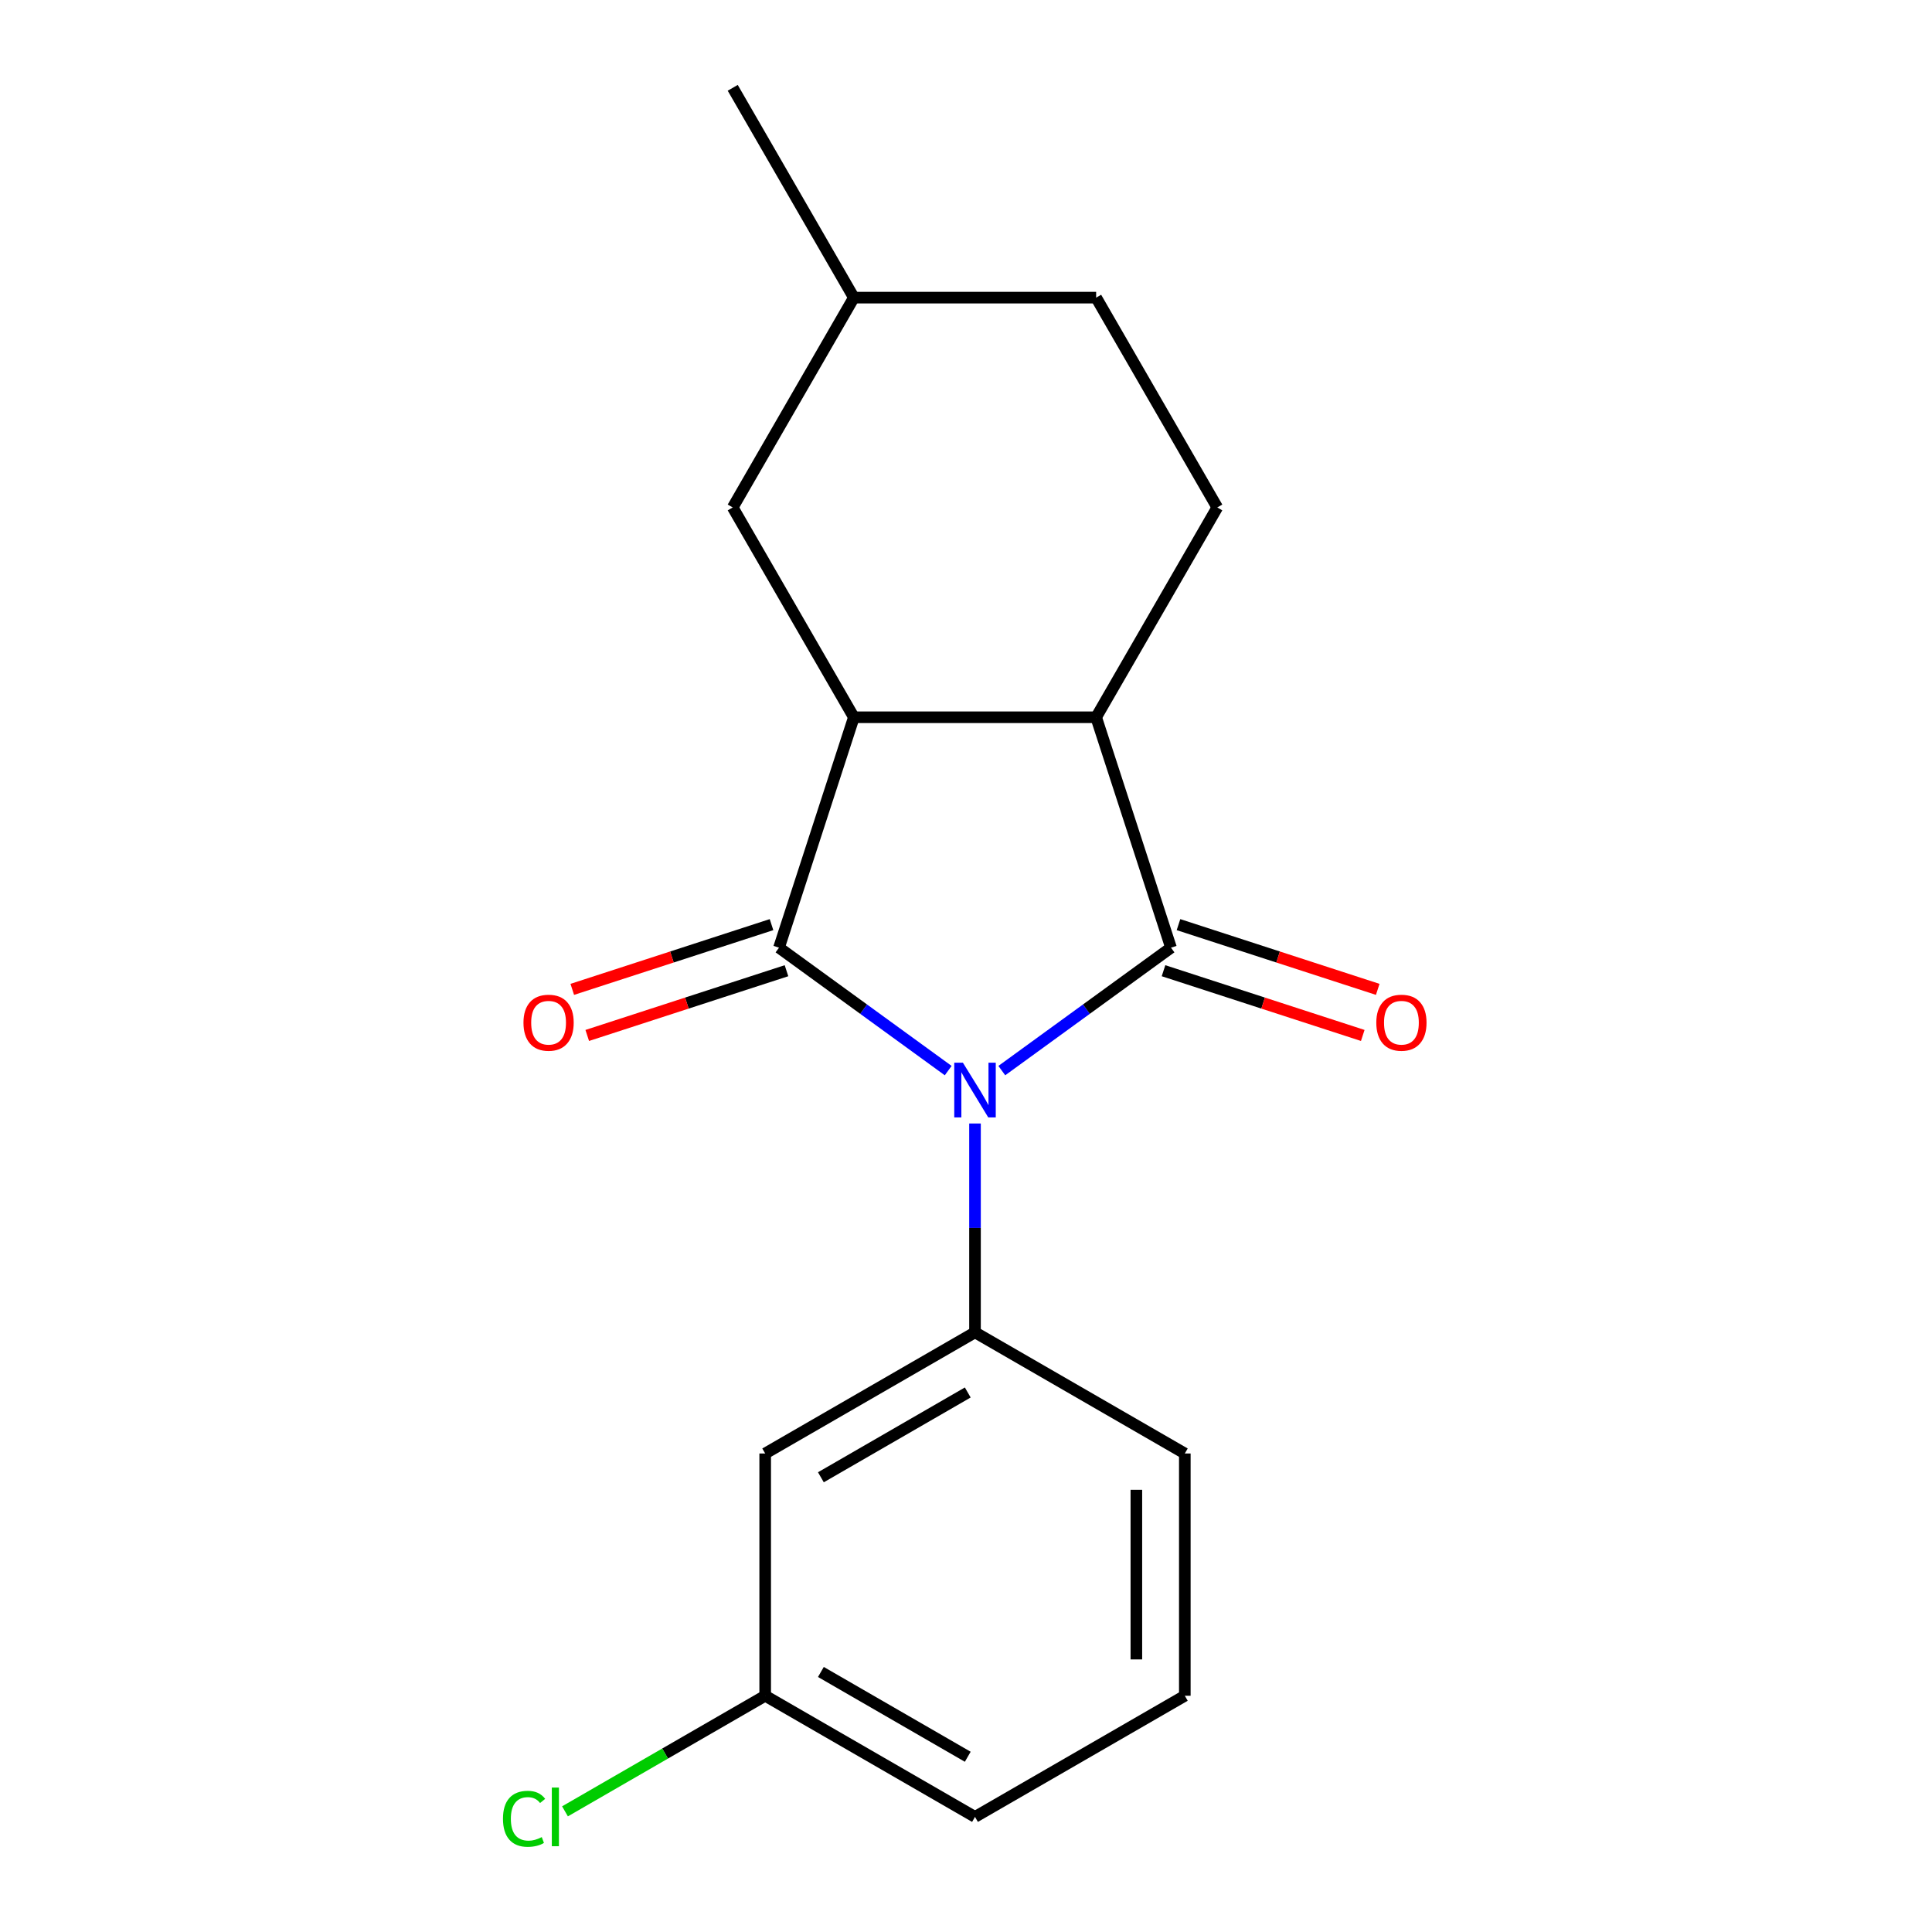 <?xml version='1.0' encoding='iso-8859-1'?>
<svg version='1.1' baseProfile='full'
              xmlns='http://www.w3.org/2000/svg'
                      xmlns:rdkit='http://www.rdkit.org/xml'
                      xmlns:xlink='http://www.w3.org/1999/xlink'
                  xml:space='preserve'
width='1000px' height='1000px' viewBox='0 0 1000 1000'>
<!-- END OF HEADER -->
<rect style='opacity:1.0;fill:#FFFFFF;stroke:none' width='1000' height='1000' x='0' y='0'> </rect>
<path class='bond-0' d='M 490.785,554.142 L 446.997,522.328' style='fill:none;fill-rule:evenodd;stroke:#0000FF;stroke-width:6px;stroke-linecap:butt;stroke-linejoin:miter;stroke-opacity:1' />
<path class='bond-0' d='M 446.997,522.328 L 403.209,490.515' style='fill:none;fill-rule:evenodd;stroke:#000000;stroke-width:6px;stroke-linecap:butt;stroke-linejoin:miter;stroke-opacity:1' />
<path class='bond-1' d='M 518.535,554.142 L 562.322,522.328' style='fill:none;fill-rule:evenodd;stroke:#0000FF;stroke-width:6px;stroke-linecap:butt;stroke-linejoin:miter;stroke-opacity:1' />
<path class='bond-1' d='M 562.322,522.328 L 606.11,490.515' style='fill:none;fill-rule:evenodd;stroke:#000000;stroke-width:6px;stroke-linecap:butt;stroke-linejoin:miter;stroke-opacity:1' />
<path class='bond-4' d='M 504.66,581.518 L 504.66,635.57' style='fill:none;fill-rule:evenodd;stroke:#0000FF;stroke-width:6px;stroke-linecap:butt;stroke-linejoin:miter;stroke-opacity:1' />
<path class='bond-4' d='M 504.66,635.57 L 504.66,689.622' style='fill:none;fill-rule:evenodd;stroke:#000000;stroke-width:6px;stroke-linecap:butt;stroke-linejoin:miter;stroke-opacity:1' />
<path class='bond-2' d='M 403.209,490.515 L 441.96,371.252' style='fill:none;fill-rule:evenodd;stroke:#000000;stroke-width:6px;stroke-linecap:butt;stroke-linejoin:miter;stroke-opacity:1' />
<path class='bond-7' d='M 399.334,478.588 L 347.771,495.342' style='fill:none;fill-rule:evenodd;stroke:#000000;stroke-width:6px;stroke-linecap:butt;stroke-linejoin:miter;stroke-opacity:1' />
<path class='bond-7' d='M 347.771,495.342 L 296.207,512.096' style='fill:none;fill-rule:evenodd;stroke:#FF0000;stroke-width:6px;stroke-linecap:butt;stroke-linejoin:miter;stroke-opacity:1' />
<path class='bond-7' d='M 407.084,502.441 L 355.521,519.195' style='fill:none;fill-rule:evenodd;stroke:#000000;stroke-width:6px;stroke-linecap:butt;stroke-linejoin:miter;stroke-opacity:1' />
<path class='bond-7' d='M 355.521,519.195 L 303.957,535.949' style='fill:none;fill-rule:evenodd;stroke:#FF0000;stroke-width:6px;stroke-linecap:butt;stroke-linejoin:miter;stroke-opacity:1' />
<path class='bond-3' d='M 606.11,490.515 L 567.359,371.252' style='fill:none;fill-rule:evenodd;stroke:#000000;stroke-width:6px;stroke-linecap:butt;stroke-linejoin:miter;stroke-opacity:1' />
<path class='bond-8' d='M 602.235,502.441 L 653.799,519.195' style='fill:none;fill-rule:evenodd;stroke:#000000;stroke-width:6px;stroke-linecap:butt;stroke-linejoin:miter;stroke-opacity:1' />
<path class='bond-8' d='M 653.799,519.195 L 705.362,535.949' style='fill:none;fill-rule:evenodd;stroke:#FF0000;stroke-width:6px;stroke-linecap:butt;stroke-linejoin:miter;stroke-opacity:1' />
<path class='bond-8' d='M 609.985,478.588 L 661.549,495.342' style='fill:none;fill-rule:evenodd;stroke:#000000;stroke-width:6px;stroke-linecap:butt;stroke-linejoin:miter;stroke-opacity:1' />
<path class='bond-8' d='M 661.549,495.342 L 713.112,512.096' style='fill:none;fill-rule:evenodd;stroke:#FF0000;stroke-width:6px;stroke-linecap:butt;stroke-linejoin:miter;stroke-opacity:1' />
<path class='bond-9' d='M 441.96,371.252 L 379.26,262.653' style='fill:none;fill-rule:evenodd;stroke:#000000;stroke-width:6px;stroke-linecap:butt;stroke-linejoin:miter;stroke-opacity:1' />
<path class='bond-18' d='M 441.96,371.252 L 567.359,371.252' style='fill:none;fill-rule:evenodd;stroke:#000000;stroke-width:6px;stroke-linecap:butt;stroke-linejoin:miter;stroke-opacity:1' />
<path class='bond-6' d='M 567.359,371.252 L 630.059,262.653' style='fill:none;fill-rule:evenodd;stroke:#000000;stroke-width:6px;stroke-linecap:butt;stroke-linejoin:miter;stroke-opacity:1' />
<path class='bond-5' d='M 504.66,689.622 L 396.06,752.322' style='fill:none;fill-rule:evenodd;stroke:#000000;stroke-width:6px;stroke-linecap:butt;stroke-linejoin:miter;stroke-opacity:1' />
<path class='bond-5' d='M 500.91,720.747 L 424.89,764.637' style='fill:none;fill-rule:evenodd;stroke:#000000;stroke-width:6px;stroke-linecap:butt;stroke-linejoin:miter;stroke-opacity:1' />
<path class='bond-12' d='M 504.66,689.622 L 613.259,752.322' style='fill:none;fill-rule:evenodd;stroke:#000000;stroke-width:6px;stroke-linecap:butt;stroke-linejoin:miter;stroke-opacity:1' />
<path class='bond-10' d='M 396.06,752.322 L 396.06,877.722' style='fill:none;fill-rule:evenodd;stroke:#000000;stroke-width:6px;stroke-linecap:butt;stroke-linejoin:miter;stroke-opacity:1' />
<path class='bond-11' d='M 630.059,262.653 L 567.359,154.054' style='fill:none;fill-rule:evenodd;stroke:#000000;stroke-width:6px;stroke-linecap:butt;stroke-linejoin:miter;stroke-opacity:1' />
<path class='bond-13' d='M 379.26,262.653 L 441.96,154.054' style='fill:none;fill-rule:evenodd;stroke:#000000;stroke-width:6px;stroke-linecap:butt;stroke-linejoin:miter;stroke-opacity:1' />
<path class='bond-14' d='M 396.06,877.722 L 344.248,907.635' style='fill:none;fill-rule:evenodd;stroke:#000000;stroke-width:6px;stroke-linecap:butt;stroke-linejoin:miter;stroke-opacity:1' />
<path class='bond-14' d='M 344.248,907.635 L 292.436,937.549' style='fill:none;fill-rule:evenodd;stroke:#00CC00;stroke-width:6px;stroke-linecap:butt;stroke-linejoin:miter;stroke-opacity:1' />
<path class='bond-19' d='M 396.06,877.722 L 504.66,940.422' style='fill:none;fill-rule:evenodd;stroke:#000000;stroke-width:6px;stroke-linecap:butt;stroke-linejoin:miter;stroke-opacity:1' />
<path class='bond-19' d='M 424.89,865.407 L 500.91,909.297' style='fill:none;fill-rule:evenodd;stroke:#000000;stroke-width:6px;stroke-linecap:butt;stroke-linejoin:miter;stroke-opacity:1' />
<path class='bond-20' d='M 567.359,154.054 L 441.96,154.054' style='fill:none;fill-rule:evenodd;stroke:#000000;stroke-width:6px;stroke-linecap:butt;stroke-linejoin:miter;stroke-opacity:1' />
<path class='bond-15' d='M 613.259,752.322 L 613.259,877.722' style='fill:none;fill-rule:evenodd;stroke:#000000;stroke-width:6px;stroke-linecap:butt;stroke-linejoin:miter;stroke-opacity:1' />
<path class='bond-15' d='M 588.179,771.132 L 588.179,858.912' style='fill:none;fill-rule:evenodd;stroke:#000000;stroke-width:6px;stroke-linecap:butt;stroke-linejoin:miter;stroke-opacity:1' />
<path class='bond-17' d='M 441.96,154.054 L 379.26,45.455' style='fill:none;fill-rule:evenodd;stroke:#000000;stroke-width:6px;stroke-linecap:butt;stroke-linejoin:miter;stroke-opacity:1' />
<path class='bond-16' d='M 613.259,877.722 L 504.66,940.422' style='fill:none;fill-rule:evenodd;stroke:#000000;stroke-width:6px;stroke-linecap:butt;stroke-linejoin:miter;stroke-opacity:1' />
<path  class='atom-0' d='M 498.4 550.063
L 507.68 565.063
Q 508.6 566.543, 510.08 569.223
Q 511.56 571.903, 511.64 572.063
L 511.64 550.063
L 515.4 550.063
L 515.4 578.383
L 511.52 578.383
L 501.56 561.983
Q 500.4 560.063, 499.16 557.863
Q 497.96 555.663, 497.6 554.983
L 497.6 578.383
L 493.92 578.383
L 493.92 550.063
L 498.4 550.063
' fill='#0000FF'/>
<path  class='atom-8' d='M 270.947 529.345
Q 270.947 522.545, 274.307 518.745
Q 277.667 514.945, 283.947 514.945
Q 290.227 514.945, 293.587 518.745
Q 296.947 522.545, 296.947 529.345
Q 296.947 536.225, 293.547 540.145
Q 290.147 544.025, 283.947 544.025
Q 277.707 544.025, 274.307 540.145
Q 270.947 536.265, 270.947 529.345
M 283.947 540.825
Q 288.267 540.825, 290.587 537.945
Q 292.947 535.025, 292.947 529.345
Q 292.947 523.785, 290.587 520.985
Q 288.267 518.145, 283.947 518.145
Q 279.627 518.145, 277.267 520.945
Q 274.947 523.745, 274.947 529.345
Q 274.947 535.065, 277.267 537.945
Q 279.627 540.825, 283.947 540.825
' fill='#FF0000'/>
<path  class='atom-9' d='M 712.372 529.345
Q 712.372 522.545, 715.732 518.745
Q 719.092 514.945, 725.372 514.945
Q 731.652 514.945, 735.012 518.745
Q 738.372 522.545, 738.372 529.345
Q 738.372 536.225, 734.972 540.145
Q 731.572 544.025, 725.372 544.025
Q 719.132 544.025, 715.732 540.145
Q 712.372 536.265, 712.372 529.345
M 725.372 540.825
Q 729.692 540.825, 732.012 537.945
Q 734.372 535.025, 734.372 529.345
Q 734.372 523.785, 732.012 520.985
Q 729.692 518.145, 725.372 518.145
Q 721.052 518.145, 718.692 520.945
Q 716.372 523.745, 716.372 529.345
Q 716.372 535.065, 718.692 537.945
Q 721.052 540.825, 725.372 540.825
' fill='#FF0000'/>
<path  class='atom-15' d='M 260.341 941.402
Q 260.341 934.362, 263.621 930.682
Q 266.941 926.962, 273.221 926.962
Q 279.061 926.962, 282.181 931.082
L 279.541 933.242
Q 277.261 930.242, 273.221 930.242
Q 268.941 930.242, 266.661 933.122
Q 264.421 935.962, 264.421 941.402
Q 264.421 947.002, 266.741 949.882
Q 269.101 952.762, 273.661 952.762
Q 276.781 952.762, 280.421 950.882
L 281.541 953.882
Q 280.061 954.842, 277.821 955.402
Q 275.581 955.962, 273.101 955.962
Q 266.941 955.962, 263.621 952.202
Q 260.341 948.442, 260.341 941.402
' fill='#00CC00'/>
<path  class='atom-15' d='M 285.621 925.242
L 289.301 925.242
L 289.301 955.602
L 285.621 955.602
L 285.621 925.242
' fill='#00CC00'/>
</svg>
